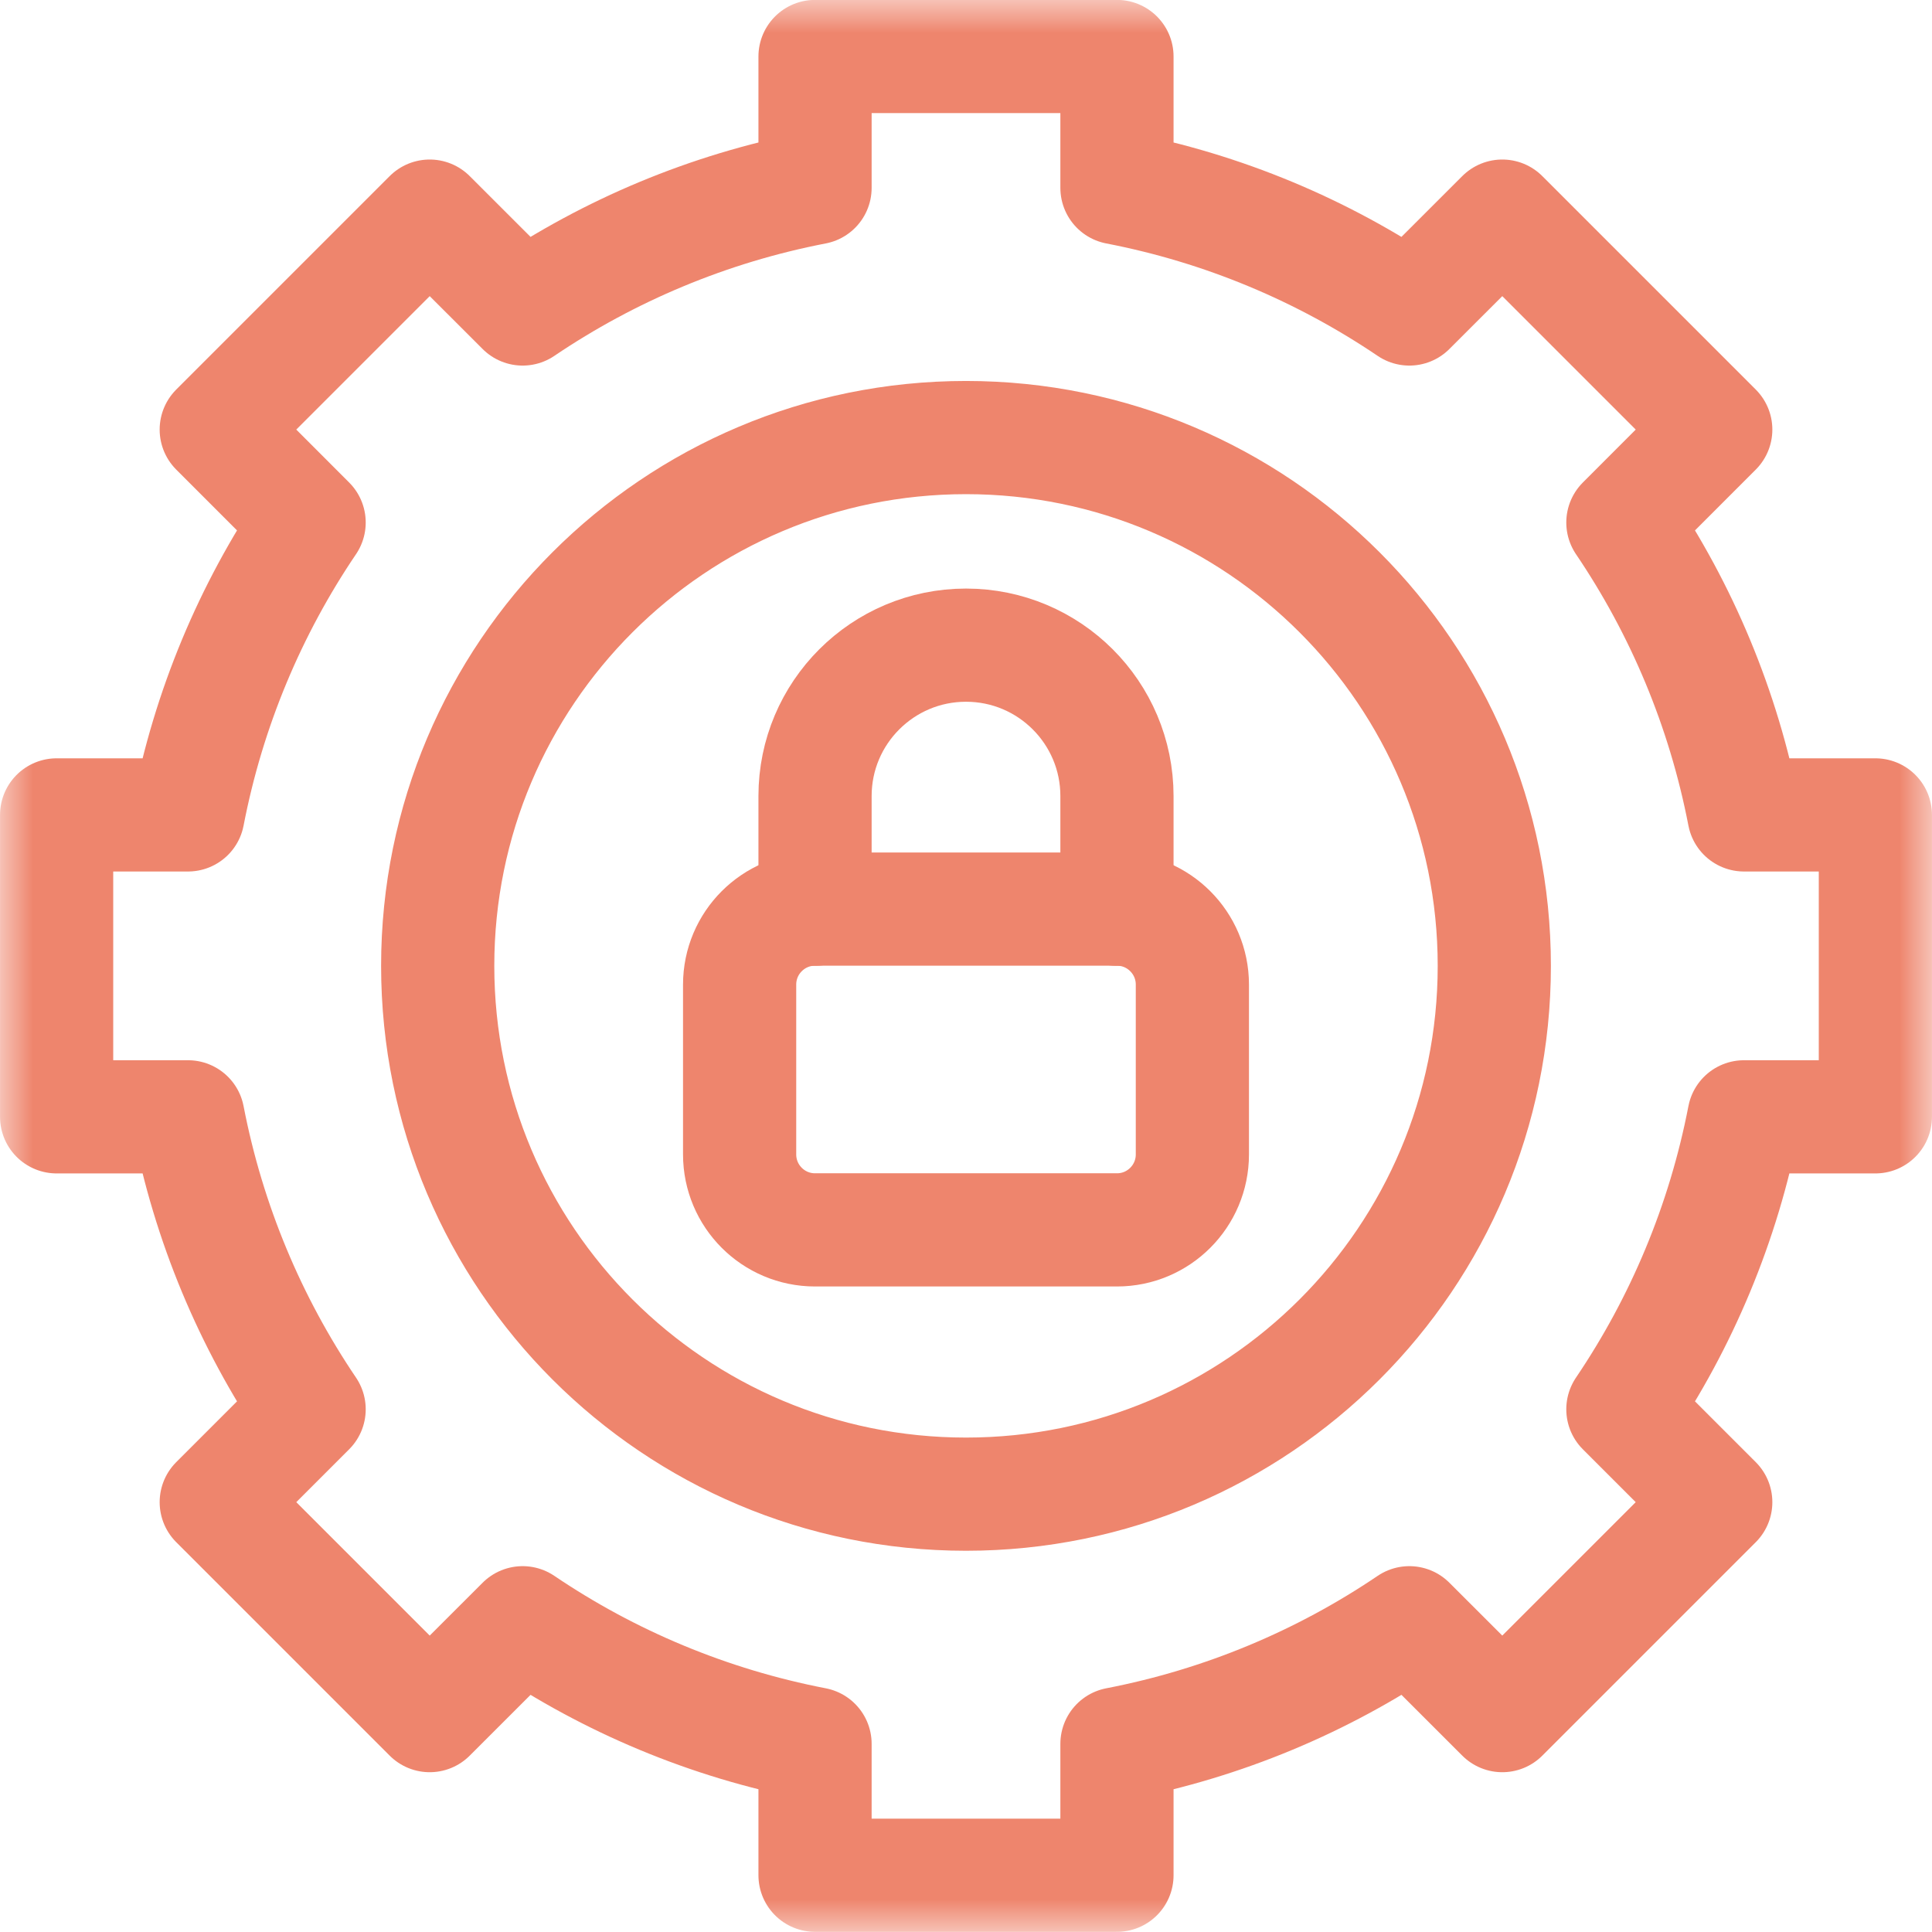 <svg width="29" height="29" viewBox="0 0 29 29" fill="none" xmlns="http://www.w3.org/2000/svg">
<mask id="mask0_1957_5500" style="mask-type:luminance" maskUnits="userSpaceOnUse" x="0" y="0" width="29" height="29">
<path d="M0 0H29V29H0V0Z" fill="white"/>
</mask>
<g mask="url(#mask0_1957_5500)">
<path d="M12.234 13.646H16.766C17.391 13.646 17.898 14.154 17.898 14.779V17.328C17.898 17.954 17.391 18.461 16.766 18.461H12.234C11.609 18.461 11.102 17.954 11.102 17.328V14.779C11.102 14.154 11.609 13.646 12.234 13.646Z" stroke="#EE856D" stroke-width="1.699" stroke-miterlimit="10" stroke-linecap="round" stroke-linejoin="round"/>
<path d="M12.234 13.648V11.949C12.234 10.698 13.249 9.684 14.5 9.684C15.751 9.684 16.766 10.698 16.766 11.949V13.648" stroke="#EE856D" stroke-width="1.699" stroke-miterlimit="10" stroke-linecap="round" stroke-linejoin="round"/>
<path d="M14.5 22.428C10.12 22.428 6.57 18.878 6.57 14.498C6.57 10.119 10.12 6.568 14.5 6.568C18.88 6.568 22.43 10.119 22.43 14.498C22.43 18.878 18.88 22.428 14.5 22.428ZM26.178 12.232C25.869 10.632 25.241 9.145 24.36 7.843L25.754 6.448L22.55 3.244L21.155 4.638C19.853 3.758 18.366 3.129 16.766 2.82V0.848H12.234V2.82C10.634 3.129 9.147 3.758 7.845 4.638L6.45 3.244L3.246 6.448L4.64 7.843C3.759 9.145 3.131 10.632 2.822 12.232H0.85V16.764H2.822C3.131 18.364 3.759 19.851 4.64 21.154L3.246 22.548L6.45 25.752L7.845 24.358C9.147 25.239 10.634 25.867 12.234 26.176V28.148H16.766V26.176C18.366 25.867 19.853 25.239 21.155 24.358L22.55 25.752L25.754 22.548L24.36 21.154C25.241 19.851 25.869 18.364 26.178 16.764H28.15V12.232H26.178Z" stroke="#EE856D" stroke-width="1.699" stroke-miterlimit="10" stroke-linecap="round" stroke-linejoin="round"/>
</g>
</svg>
